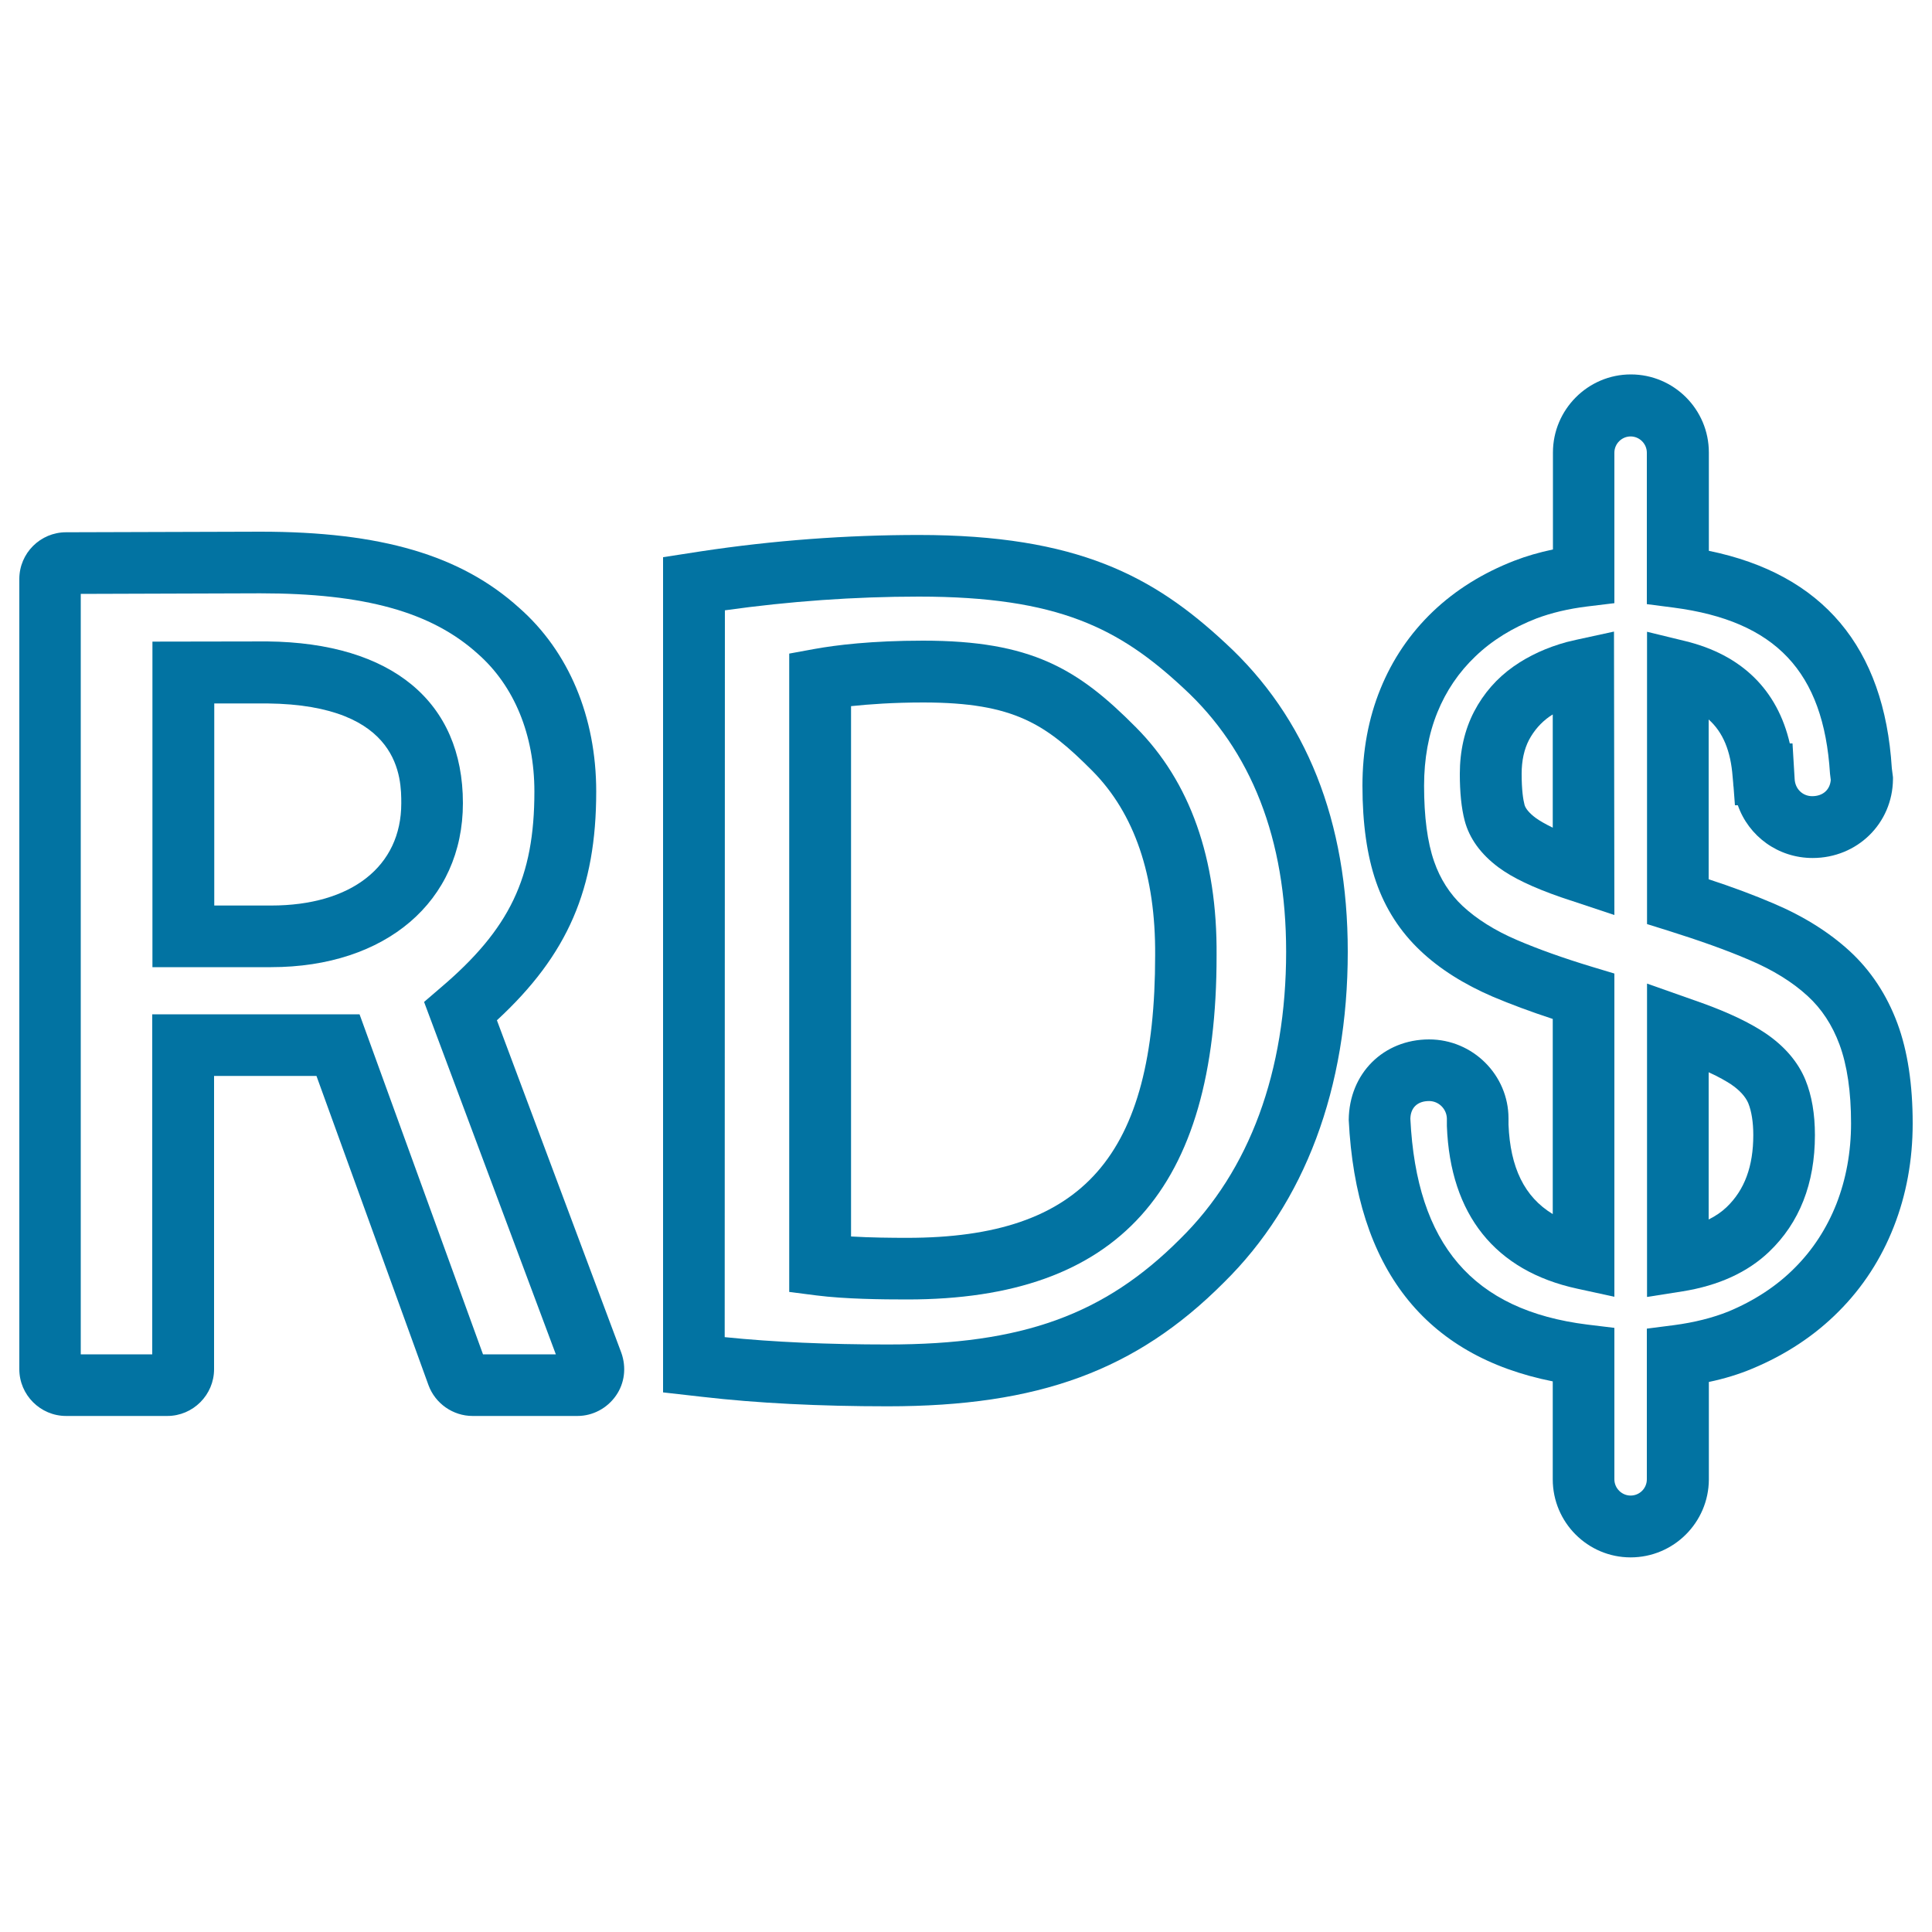 <svg xmlns="http://www.w3.org/2000/svg" viewBox="0 0 1000 1000" style="fill:#0273a2">
<title>Dominican Republic Peso SVG icon</title>
<g><g><g><path d="M844,806.1c-22.2,0-40.3-18.1-40.3-40.4v-50.7c-66.3-13.2-101.8-58.6-105.6-135.3c0.2-24.2,18.1-41.7,41.6-41.7c22.6,0,41.1,18.4,41.1,40.9l0,3.2c0.9,22.2,8.2,37.4,22.9,46.3v-101c-11.6-3.8-22-7.7-31-11.5c-14.9-6.4-27.6-14.4-37.5-23.8c-10.4-9.8-18.2-21.8-23-35.8c-4.6-13.3-7-30-7-49.6c0-18.1,3.1-34.9,9.3-50.1c6.2-15.3,15.3-28.7,27.1-40c11.7-11.2,26-20.1,42.3-26.4c6.2-2.4,12.8-4.3,19.9-5.8v-50.2c0-22.2,18.1-40.4,40.3-40.4c22.3,0,40.4,18.1,40.4,40.4v50.9c59,12.1,90.8,49.9,94.7,112.5l0.6,4.7l0,1c-0.2,22.9-18.5,40.8-41.6,40.8c-17.9,0-33.1-11.3-38.7-27.3H898l-0.7-9.3c-0.1-0.7-0.2-1.5-0.2-2.2l-0.3-3.3c-1-13.2-4.9-22.9-12.4-29.6v82.7c12.5,4.1,23.7,8.3,33.5,12.5c15.6,6.6,28.8,14.9,39.4,24.6c11,10.1,19.3,22.7,24.8,37.5c5.3,14.3,7.9,31.7,7.9,51.8c0,19-3.3,37-9.8,53.5c-6.5,16.6-16.1,31.4-28.5,43.8c-12.3,12.4-27.4,22.4-44.7,29.6c-6.9,2.9-14.4,5.2-22.5,6.9v50.5C884.4,788,866.3,806.1,844,806.1z M739.7,569.9c-6,0-9.6,3.4-9.7,9.2c3.2,65,32.3,99.1,91.6,106.5l14,1.7v78.4c0,4.6,3.8,8.4,8.4,8.4c4.7,0,8.4-3.8,8.4-8.4v-78l14-1.8c10.6-1.4,20.1-3.8,28.3-7.1c13.4-5.6,25-13.2,34.3-22.6c9.3-9.3,16.5-20.4,21.5-33c5-12.8,7.6-26.8,7.6-41.8c0-16.3-2-30-6-40.8c-3.7-10-9.2-18.4-16.4-25c-7.9-7.3-18.1-13.6-30.4-18.8c-11.6-5-25.7-10-41.6-15l-11.2-3.5V327l19.7,4.8c29.3,7.1,47.8,25.3,54.2,53h1.4l1.1,18.3c0.2,5.2,4.1,9,9.1,9c5.5,0,9.2-3.3,9.6-8.4l-0.4-3.3c-3.3-52.8-28.2-79-80.9-85.9l-13.9-1.8v-78.4c0-4.6-3.8-8.4-8.4-8.4s-8.4,3.8-8.4,8.4v77.9l-14,1.7c-9.8,1.2-18.6,3.3-26.3,6.2c-12.4,4.8-23.1,11.4-31.7,19.7c-8.5,8.1-15.1,17.8-19.6,28.9c-4.6,11.3-6.9,24.1-6.9,38c0,16,1.7,29.2,5.2,39.2c3.1,9,8.1,16.8,14.7,23c7.3,6.8,16.8,12.8,28.3,17.7c10.7,4.6,23.8,9.3,39,13.9l11.3,3.4v167.3l-19.3-4.2c-42.4-9.2-65.7-38.3-67.4-84.2l0-3.8C748.8,574,744.7,569.9,739.7,569.9z"/></g><g><path d="M469.6,672.6c-13.1,0-32.2-0.2-47.1-2.1l-14-1.8V338.3l13.1-2.4c11-2,29.6-4.3,56.2-4.3c55.8,0,80,14.4,110.1,44.8c28.1,28.2,42.2,68,41.8,118.1C629.8,615.9,578.9,672.6,469.6,672.6z M440.5,640c10.1,0.6,20.9,0.7,29.1,0.7c91.1,0,128.3-42.3,128.3-146.2c0.3-41.4-10.7-73.5-32.5-95.5c-23.9-24-40.3-35.4-87.5-35.4c-15.5,0-27.9,0.9-37.4,1.9L440.5,640L440.5,640z"/></g><g><path d="M852.5,671.3V509.1l28.6,10.1c13.6,4.9,24.7,10.2,32.7,15.6c9.9,6.7,16.9,14.9,20.7,24.2c3.3,8.1,4.9,17.7,4.9,28.5c0,25.1-8,45.4-23.7,60.4c-11.1,10.6-26.1,17.5-44.8,20.5L852.5,671.3z M884.4,555v76.2c3.6-1.8,6.7-3.9,9.3-6.4c9.3-8.9,13.8-21.1,13.8-37.3c0-6.6-0.9-12.3-2.6-16.5c-1.4-3.3-4.4-6.7-9-9.8C893.6,559.7,889.9,557.5,884.4,555z"/></g><g><path d="M835.6,473.6l-27.7-9.2c-14.6-5.1-24.9-10-32.2-15.4c-9.3-6.9-15.2-15.1-17.6-24.3c-1.7-6.5-2.5-14.6-2.5-24.1c0-12,2.5-22.9,7.4-32.3c4.9-9.4,11.8-17.3,20.5-23.4c8-5.6,17.2-9.8,27.5-12.6c1.6-0.4,3.3-0.8,5.1-1.2l19.3-4.2L835.6,473.6z M803.7,369.8c-0.6,0.4-1.1,0.7-1.7,1.1c-4.4,3.1-8,7.2-10.6,12.1c-2.5,4.8-3.8,10.7-3.8,17.5c0,8.5,0.8,13.5,1.5,16.1c0.5,1.9,2.5,4.3,5.7,6.7c2.2,1.6,5.2,3.3,8.9,5.1L803.7,369.8L803.7,369.8z"/></g><g><path d="M459.5,727.9c-35.2,0-67.5-1.6-96-4.9l-20.3-2.3V288.4l19.4-3c37.6-5.7,75.6-8.5,112.9-8.5c82.2,0,121.6,21.4,158.6,55.8c42.1,38.6,63.5,92.4,63.5,159.9c0,70.7-22.2,130-64.2,171.3C588,709.4,537.6,727.9,459.5,727.9z M375.1,692.1c25.4,2.6,53.7,3.8,84.5,3.8c69.5,0,112-15.3,151.3-54.7c35.9-35.3,54.8-86.7,54.8-148.6c0-58.2-17.9-104.1-53.2-136.5c-33-30.7-64.5-47.3-136.9-47.3c-33.2,0-67,2.4-100.4,7.1L375.1,692.1L375.1,692.1z"/></g><g><path d="M298.9,732.9h-54.3c-10.1,0-19.3-6.4-22.8-15.9l-58-160.1h-53v151.8c0,13.3-10.9,24.2-24.2,24.2H34.2C20.9,732.9,10,722,10,708.7v-409c0-13.4,10.9-24.2,24.2-24.2l100.6-0.3c62.5,0,103.8,12.2,133.9,39.4c25.7,22.6,39.9,56.5,39.9,95.1c0,50.3-14.6,84.4-51.4,118.4l64.4,172.1c2.7,7.6,1.7,15.8-2.8,22.2C314.2,729,306.7,732.9,298.9,732.9z M250,701h37.7l-68.2-182.4l8.5-7.3c35.9-30.5,48.6-57.1,48.6-101.6c0-29.3-10.4-54.7-29.3-71.3c-24-21.7-58.7-31.3-112.6-31.3l-92.9,0.3V701h37V525h107.3L250,701z"/></g><g><path d="M140.3,500.6H78.9V332.1l59.5-0.1c64.4,0.7,101.2,31.2,101.2,83.7C239.6,466.5,199.7,500.6,140.3,500.6z M110.9,468.7h29.4c41.6,0,67.4-20.3,67.4-52.9c0-12.6,0-51-69.4-51.7l-27.4,0L110.9,468.7L110.9,468.7z"/></g></g></g>
</svg>